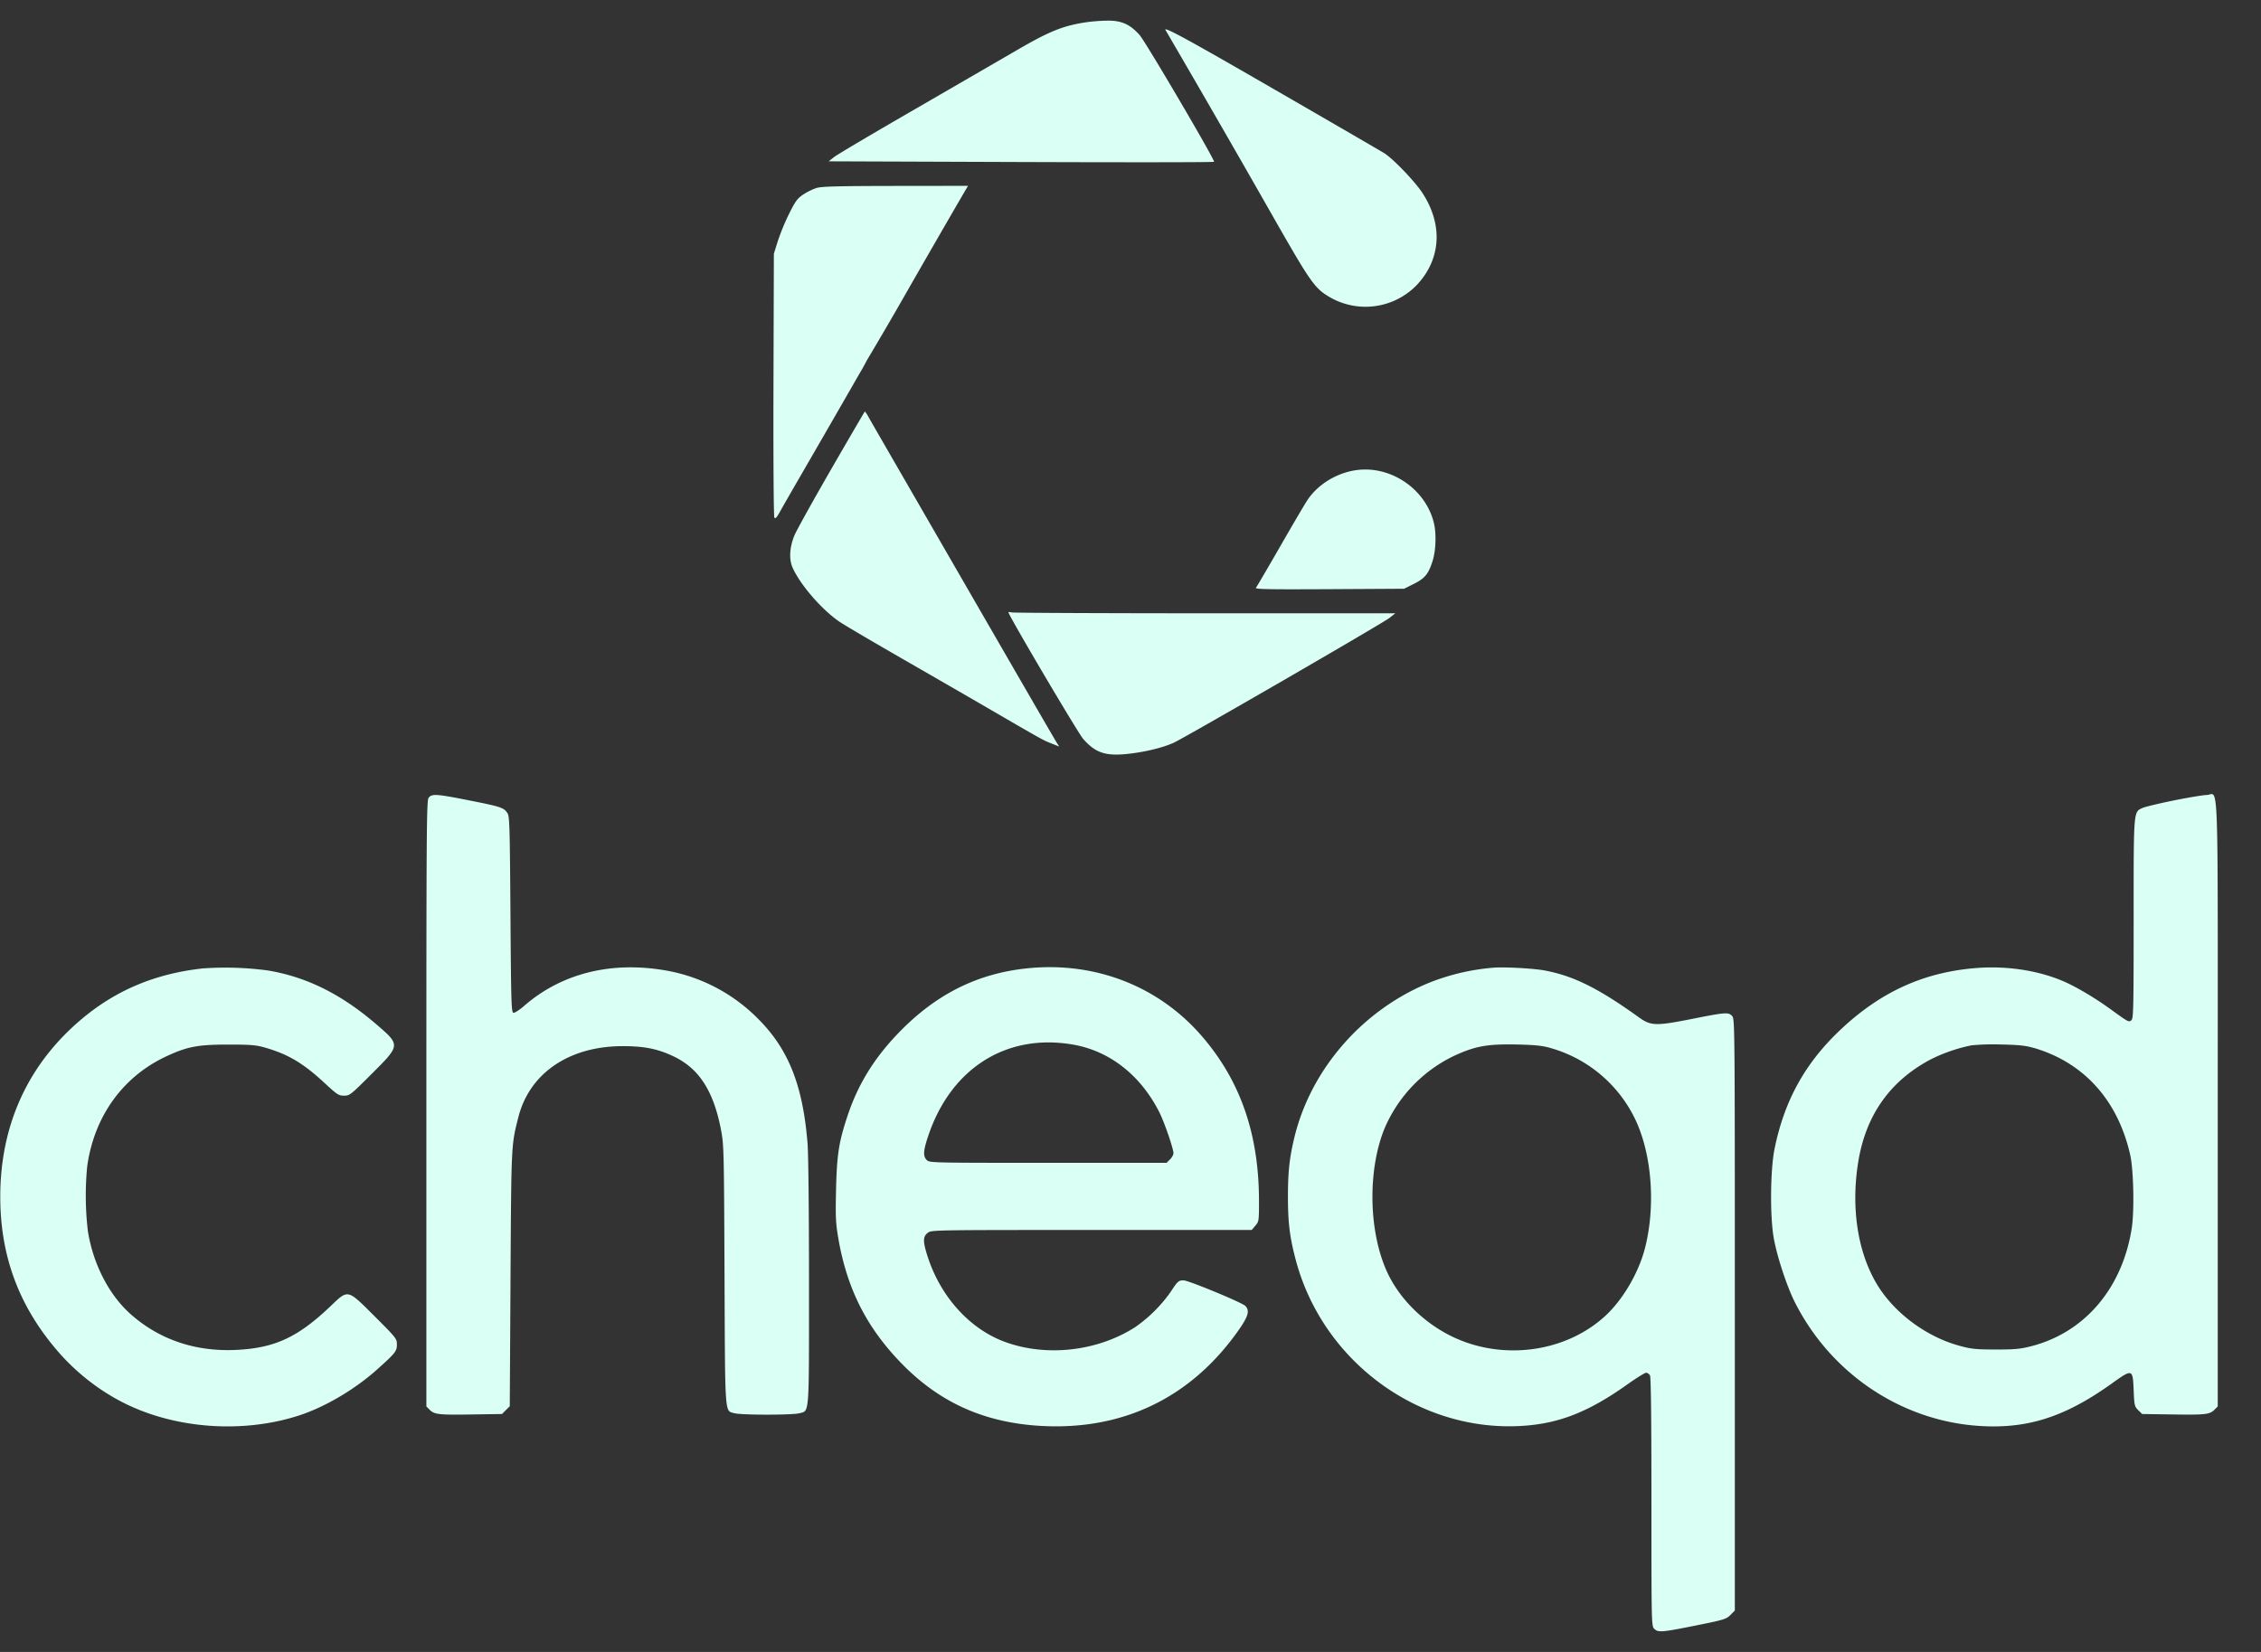 <svg xmlns="http://www.w3.org/2000/svg" width="52" height="38" fill="#dafff5" viewBox="0 0 52 38"><rect x="0" y="0" width="52" height="38" fill="#333333" stroke="none"/><path fill="#dafff5" fill-rule="evenodd" d="M9.856 18.355c-.045.064-.05.785-.05 7.035v6.963l.076.077c.109.108.21.12.98.107l.683-.01.09-.09.089-.088.017-2.937c.019-3.125.016-3.063.18-3.71.255-1.01 1.157-1.63 2.382-1.637.507-.002.823.06 1.194.238.582.278.914.795 1.085 1.686.066.345.069.461.081 3.332.014 3.304.001 3.126.227 3.188.157.044 1.342.044 1.499 0 .23-.063.217.1.217-3.002 0-1.6-.014-2.957-.033-3.196-.106-1.344-.441-2.186-1.149-2.886a3.931 3.931 0 0 0-2.106-1.1c-1.26-.221-2.407.065-3.268.818-.104.09-.213.16-.242.155-.047-.01-.054-.212-.068-2.263-.015-2.084-.02-2.259-.073-2.336-.083-.121-.147-.143-.87-.286-.765-.152-.87-.159-.941-.058Zm40.134.059c-.337.068-.66.146-.72.174-.204.096-.199.032-.199 2.555 0 2.05-.005 2.287-.051 2.325-.061.05-.065.048-.476-.25-.37-.269-.824-.536-1.115-.657-.595-.248-1.31-.35-2.015-.29-1.188.102-2.167.551-3.083 1.414-.817.77-1.295 1.634-1.52 2.75-.098.492-.106 1.573-.013 2.068.08.427.299 1.09.48 1.45.82 1.628 2.42 2.713 4.196 2.845 1.127.083 1.999-.19 3.085-.966.487-.348.491-.347.512.139.015.36.02.382.105.467l.09.089.682.01c.77.012.872.001.98-.107l.077-.077V25.39c0-7.837.026-7.11-.252-7.103-.083.002-.426.059-.763.127Zm-45.3 3.86c-1.088.115-1.994.488-2.786 1.146C.652 24.461.004 25.87.006 27.537c.002 1.366.434 2.52 1.33 3.555.426.49.95.899 1.522 1.185 1.19.596 2.754.703 4.042.276.59-.196 1.267-.597 1.777-1.054.42-.377.451-.417.451-.573 0-.131-.013-.148-.508-.643-.64-.638-.606-.63-1.023-.232-.746.711-1.28.959-2.16 1.001-.927.045-1.744-.226-2.403-.796-.513-.443-.887-1.157-1.012-1.93a6.935 6.935 0 0 1-.016-1.499c.16-1.145.816-2.059 1.816-2.526.482-.225.724-.272 1.422-.272.537 0 .643.01.86.072.528.153.87.357 1.362.813.29.268.323.29.447.29.13 0 .149-.015.642-.508.659-.658.658-.654.092-1.14-.808-.694-1.605-1.087-2.5-1.234a7.426 7.426 0 0 0-1.458-.047Zm18.924.002c-1.107.116-2.034.569-2.864 1.398-.608.607-1.003 1.232-1.253 1.98-.206.616-.25.901-.269 1.707-.014.636-.008.772.051 1.119.197 1.152.643 2.043 1.435 2.863.866.899 1.88 1.366 3.152 1.453 1.927.131 3.52-.628 4.625-2.205.22-.315.255-.445.149-.551-.08-.08-1.308-.587-1.418-.587-.12.001-.134.014-.305.274a3.316 3.316 0 0 1-.814.805c-.867.553-2.033.686-2.986.338-.842-.307-1.53-1.09-1.814-2.066-.077-.263-.07-.364.032-.443.085-.067.09-.067 3.769-.067h3.684l.083-.099c.082-.096.084-.11.084-.564 0-1.543-.428-2.775-1.322-3.805-.997-1.149-2.462-1.714-4.018-1.55Zm10.708-.014a5.12 5.12 0 0 0-1.45.343c-1.521.62-2.703 1.965-3.093 3.52-.12.484-.158.814-.158 1.397 0 .595.038.915.172 1.432.617 2.381 2.883 4.028 5.287 3.841.816-.063 1.484-.334 2.352-.952.204-.145.397-.265.427-.265.03 0 .07.027.089.062.022.041.033 1.01.033 2.913 0 2.808.001 2.852.065 2.915.089.089.169.082.961-.077.646-.13.694-.145.79-.24l.102-.103v-6.804c0-6.645-.001-6.805-.061-6.871-.084-.093-.15-.088-.915.064-.833.166-.955.163-1.222-.029-.938-.674-1.508-.958-2.172-1.083-.268-.051-.971-.087-1.207-.063Zm-9.639 1.768c.839.146 1.552.706 1.981 1.557.113.223.324.836.324.94 0 .035-.035.1-.079.143l-.08.079h-2.725c-2.682 0-2.726-.001-2.79-.064-.089-.09-.081-.214.034-.556.523-1.56 1.803-2.366 3.335-2.099Zm10.977.078a3.093 3.093 0 0 1 1.926 1.595c.402.804.5 2.017.246 3.01-.147.57-.511 1.19-.918 1.562-.841.77-2.139 1.001-3.256.582-.782-.293-1.465-.925-1.778-1.645-.405-.93-.422-2.3-.042-3.243a3.276 3.276 0 0 1 1.606-1.682c.49-.225.759-.273 1.442-.26.424.01.581.026.774.08Zm11.117-.002c1.152.337 1.934 1.207 2.216 2.466.076.342.096 1.275.035 1.674-.214 1.39-1.089 2.415-2.33 2.726-.238.06-.374.072-.802.071-.452 0-.555-.011-.825-.084-.764-.206-1.503-.754-1.9-1.41-.45-.744-.607-1.778-.431-2.84.176-1.06.73-1.843 1.657-2.336a3.76 3.76 0 0 1 .947-.327 5.43 5.43 0 0 1 .68-.019c.41.008.565.025.752.08ZM25.014.507c-.558.081-.866.204-1.634.651l-2.296 1.33c-.974.562-1.829 1.068-1.899 1.123l-.127.1 4.427.016c2.435.009 4.431.007 4.437-.005.02-.045-1.571-2.755-1.712-2.915-.218-.248-.419-.337-.744-.332a4.306 4.306 0 0 0-.452.032ZM26.8.682a467.536 467.536 0 0 1 2.562 4.448c.776 1.358.882 1.507 1.211 1.7a1.64 1.64 0 0 0 2.017-.28c.554-.595.6-1.386.12-2.117-.176-.267-.67-.781-.875-.91-.074-.046-1.165-.68-2.424-1.407C27.388.946 26.8.623 26.8.682Zm-8.024 3.643a1.41 1.41 0 0 0-.305.151c-.134.09-.179.152-.324.444a5.16 5.16 0 0 0-.259.628l-.09.29-.009 3.008c-.005 1.676.004 3.03.02 3.058.021.04.053.005.141-.154.063-.113.27-.474.46-.802a710.583 710.583 0 0 0 1.364-2.366 5.11 5.11 0 0 0 .166-.299 85.183 85.183 0 0 0 .853-1.461 385.257 385.257 0 0 1 1.408-2.442l.063-.105-1.67.002c-1.348.002-1.697.011-1.818.048Zm.339 6.47c-.422.732-.802 1.417-.845 1.523-.112.276-.127.545-.042.738.176.398.682.98 1.087 1.251.122.082.81.486 1.527.898.717.413 1.47.847 1.674.966 1.52.883 1.465.852 1.673.934l.172.068-.048-.074c-.055-.085-.712-1.22-3.232-5.587-.563-.975-1.059-1.834-1.101-1.91a.801.801 0 0 0-.088-.137c-.006 0-.355.599-.777 1.33Zm12.049.024c-.437.07-.847.324-1.084.668-.053.077-.336.557-.628 1.066-.293.51-.548.945-.567.967-.028.035.284.04 1.687.033l1.72-.01.225-.112c.258-.13.339-.23.435-.541.07-.23.084-.607.029-.845-.184-.798-1.01-1.356-1.817-1.226Zm-7.971 3.266c0 .068 1.599 2.776 1.72 2.914.294.333.532.405 1.1.334.38-.048.742-.14.98-.247.262-.119 4.81-2.75 4.965-2.873l.133-.105h-4.377c-2.407-.001-4.41-.01-4.449-.02-.04-.011-.072-.012-.072-.002Z" clip-rule="evenodd"/></svg>
